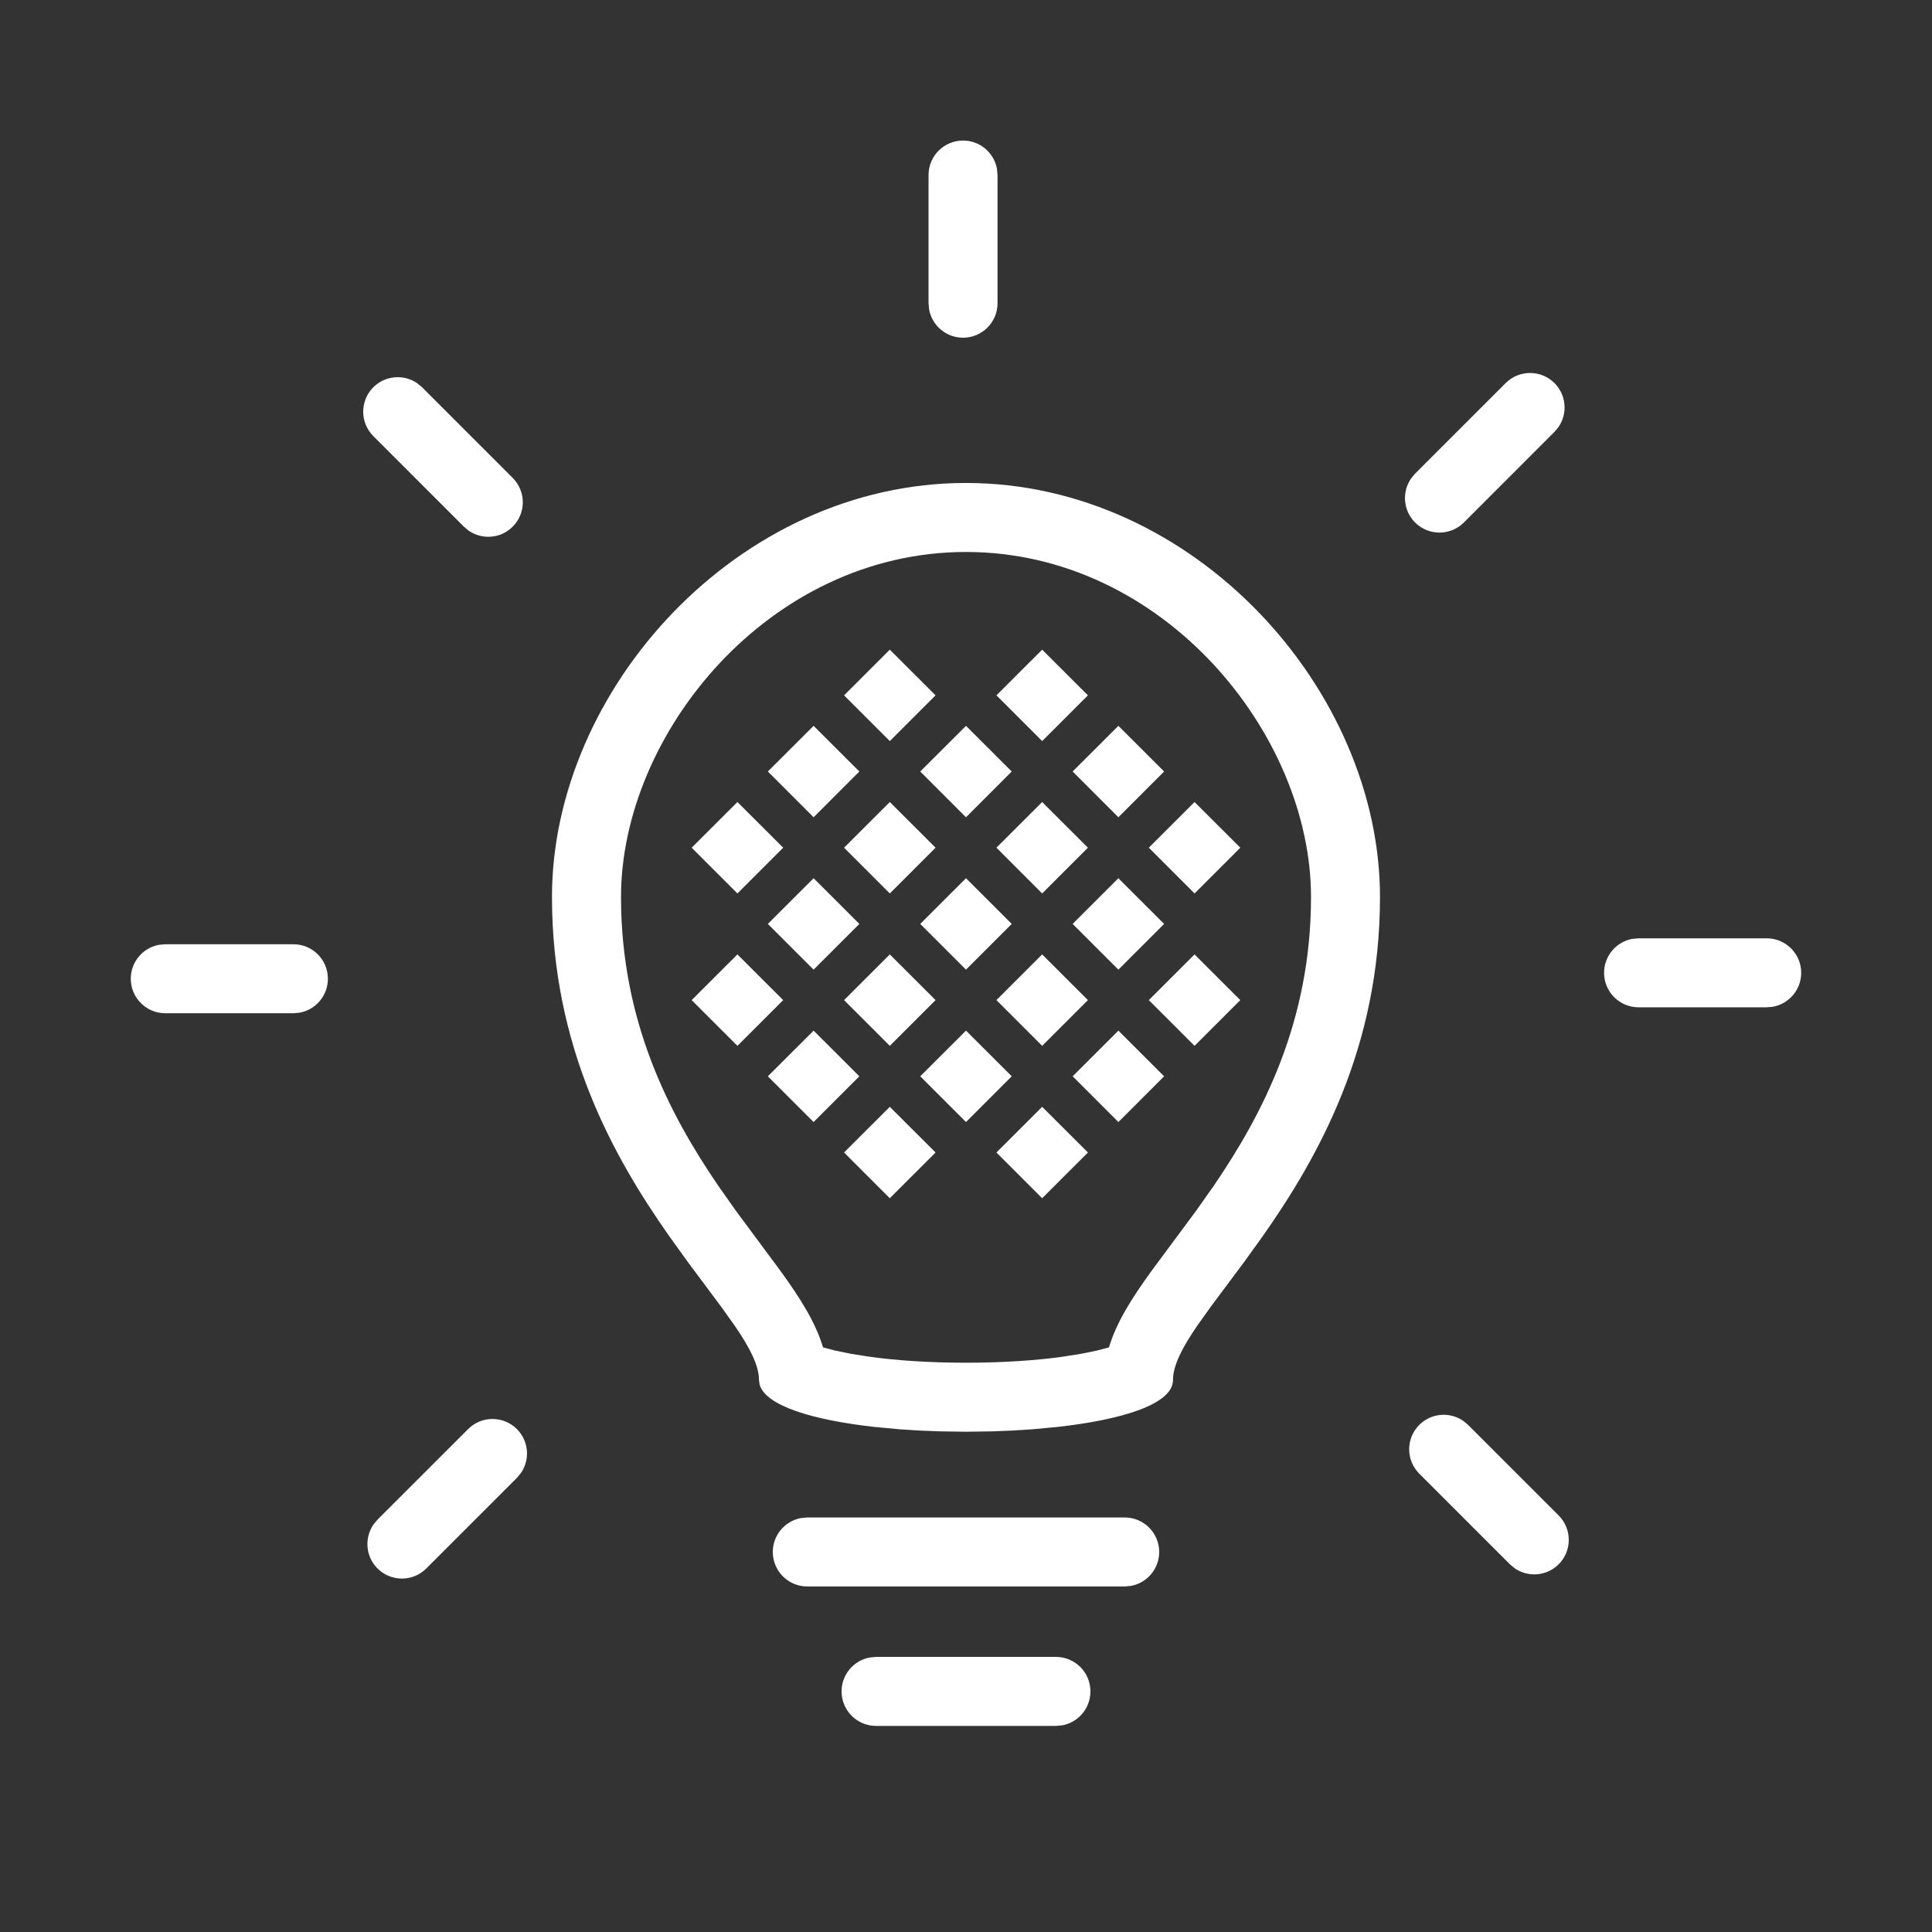 <svg width="64" height="64" viewBox="0 0 64 64" fill="none" xmlns="http://www.w3.org/2000/svg">
<rect x="0" y="0" width="64" height="64" fill="#333333" stroke="none"/>
<path fill-rule="evenodd" clip-rule="evenodd" d="M33.026 5.594C32.93 5.061 32.463 4.656 31.902 4.656C31.271 4.656 30.759 5.168 30.759 5.799V10.044L30.777 10.249C30.874 10.782 31.341 11.187 31.902 11.187C32.533 11.187 33.045 10.675 33.045 10.044V5.799L33.026 5.594ZM13.824 12.697C13.379 12.389 12.763 12.433 12.366 12.829C11.92 13.276 11.92 13.999 12.366 14.446L15.367 17.447L15.525 17.579C15.971 17.888 16.587 17.844 16.983 17.447C17.43 17.001 17.43 16.277 16.983 15.831L13.982 12.829L13.824 12.697ZM9.719 31.279C10.351 31.279 10.862 31.791 10.862 32.422C10.862 32.983 10.458 33.45 9.925 33.547L9.719 33.565H5.475C4.844 33.565 4.332 33.053 4.332 32.422C4.332 31.861 4.736 31.395 5.269 31.298L5.475 31.279H9.719ZM17.123 47.34C16.676 46.894 15.953 46.894 15.507 47.34L12.505 50.341L12.373 50.499C12.065 50.945 12.109 51.561 12.505 51.957C12.952 52.404 13.675 52.404 14.122 51.957L17.123 48.956L17.255 48.798C17.564 48.352 17.519 47.737 17.123 47.34ZM47.016 47.201C47.412 46.804 48.028 46.761 48.474 47.069L48.632 47.201L51.633 50.202C52.079 50.649 52.079 51.372 51.633 51.819C51.236 52.215 50.621 52.26 50.175 51.951L50.017 51.819L47.016 48.818C46.569 48.371 46.569 47.648 47.016 47.201ZM59.667 32.225C59.667 31.594 59.155 31.083 58.524 31.083H54.28L54.074 31.101C53.541 31.198 53.137 31.665 53.137 32.225C53.137 32.857 53.648 33.368 54.28 33.368H58.524L58.73 33.35C59.263 33.253 59.667 32.787 59.667 32.225ZM49.877 12.69C50.324 12.244 51.047 12.244 51.494 12.69C51.891 13.087 51.935 13.703 51.626 14.148L51.494 14.306L48.493 17.308C48.046 17.754 47.323 17.754 46.876 17.308C46.48 16.911 46.436 16.295 46.744 15.85L46.876 15.691L49.877 12.69ZM45.714 29.714C45.714 22.857 39.574 15.999 31.999 15.999C24.425 15.999 18.285 22.857 18.285 29.714C18.285 34.701 20.325 38.328 22.18 40.965L22.788 41.809L23.89 43.287L24.348 43.929C24.834 44.641 25.142 45.229 25.142 45.714L25.162 45.859C25.352 46.572 26.937 47.042 28.966 47.269L29.799 47.347C30.225 47.379 30.663 47.402 31.107 47.415L31.999 47.428L32.892 47.415C33.335 47.402 33.774 47.379 34.2 47.347L35.033 47.269C37.197 47.027 38.857 46.509 38.857 45.714C38.857 45.229 39.165 44.641 39.651 43.929L40.108 43.287L41.211 41.809L41.819 40.965C43.674 38.328 45.714 34.701 45.714 29.714ZM32 18.285C25.459 18.285 20.572 24.319 20.572 29.713C20.572 33.834 22.167 36.898 23.792 39.278L24.364 40.09L25.87 42.122C26.508 43.004 27.017 43.806 27.264 44.634L27.666 44.74L28.19 44.847L28.833 44.948C29.653 45.059 30.713 45.142 32 45.142C33.288 45.142 34.348 45.059 35.167 44.948L35.81 44.847L36.334 44.74L36.736 44.634C36.983 43.806 37.492 43.004 38.13 42.122L39.636 40.09L40.209 39.278C41.833 36.898 43.429 33.834 43.429 29.713C43.429 24.319 38.542 18.285 32 18.285ZM36.039 38.178L34.523 36.665L33.008 38.178L34.523 39.693L36.039 38.178ZM29.476 36.665L30.992 38.178L29.476 39.693L27.961 38.178L29.476 36.665ZM38.563 35.654L37.048 34.141L35.533 35.654L37.048 37.169L38.563 35.654ZM32 34.141L33.515 35.654L32 37.169L30.484 35.654L32 34.141ZM28.467 35.654L26.952 34.141L25.436 35.654L26.952 37.169L28.467 35.654ZM39.571 31.616L41.087 33.13L39.571 34.645L38.056 33.13L39.571 31.616ZM36.039 33.13L34.523 31.616L33.008 33.13L34.523 34.645L36.039 33.13ZM29.476 31.616L30.992 33.13L29.476 34.645L27.961 33.13L29.476 31.616ZM25.944 33.13L24.428 31.616L22.913 33.13L24.428 34.645L25.944 33.13ZM37.048 29.092L38.563 30.606L37.048 32.121L35.533 30.606L37.048 29.092ZM33.515 30.606L32 29.092L30.484 30.606L32 32.121L33.515 30.606ZM26.952 29.092L28.467 30.606L26.952 32.121L25.436 30.606L26.952 29.092ZM41.087 28.081L39.571 26.568L38.056 28.081L39.571 29.597L41.087 28.081ZM34.523 26.568L36.039 28.081L34.523 29.597L33.008 28.081L34.523 26.568ZM30.992 28.081L29.476 26.568L27.961 28.081L29.476 29.597L30.992 28.081ZM24.428 26.568L25.944 28.081L24.428 29.597L22.913 28.081L24.428 26.568ZM38.563 25.557L37.048 24.044L35.533 25.557L37.048 27.073L38.563 25.557ZM32 24.044L33.515 25.557L32 27.073L30.484 25.557L32 24.044ZM28.467 25.557L26.952 24.044L25.436 25.557L26.952 27.073L28.467 25.557ZM34.523 21.521L36.039 23.034L34.523 24.549L33.008 23.034L34.523 21.521ZM30.992 23.034L29.476 21.521L27.961 23.034L29.476 24.549L30.992 23.034ZM37.257 50.268C37.889 50.268 38.4 50.78 38.4 51.411C38.4 51.972 37.996 52.439 37.463 52.535L37.257 52.554H26.743C26.112 52.554 25.6 52.042 25.6 51.411C25.6 50.85 26.005 50.383 26.538 50.287L26.743 50.268H37.257ZM36.122 56.03C36.122 55.399 35.611 54.887 34.979 54.887H29.02L28.815 54.906C28.282 55.003 27.878 55.469 27.878 56.03C27.878 56.661 28.389 57.173 29.02 57.173H34.979L35.185 57.155C35.718 57.058 36.122 56.591 36.122 56.03Z" fill="white"/>
</svg>
